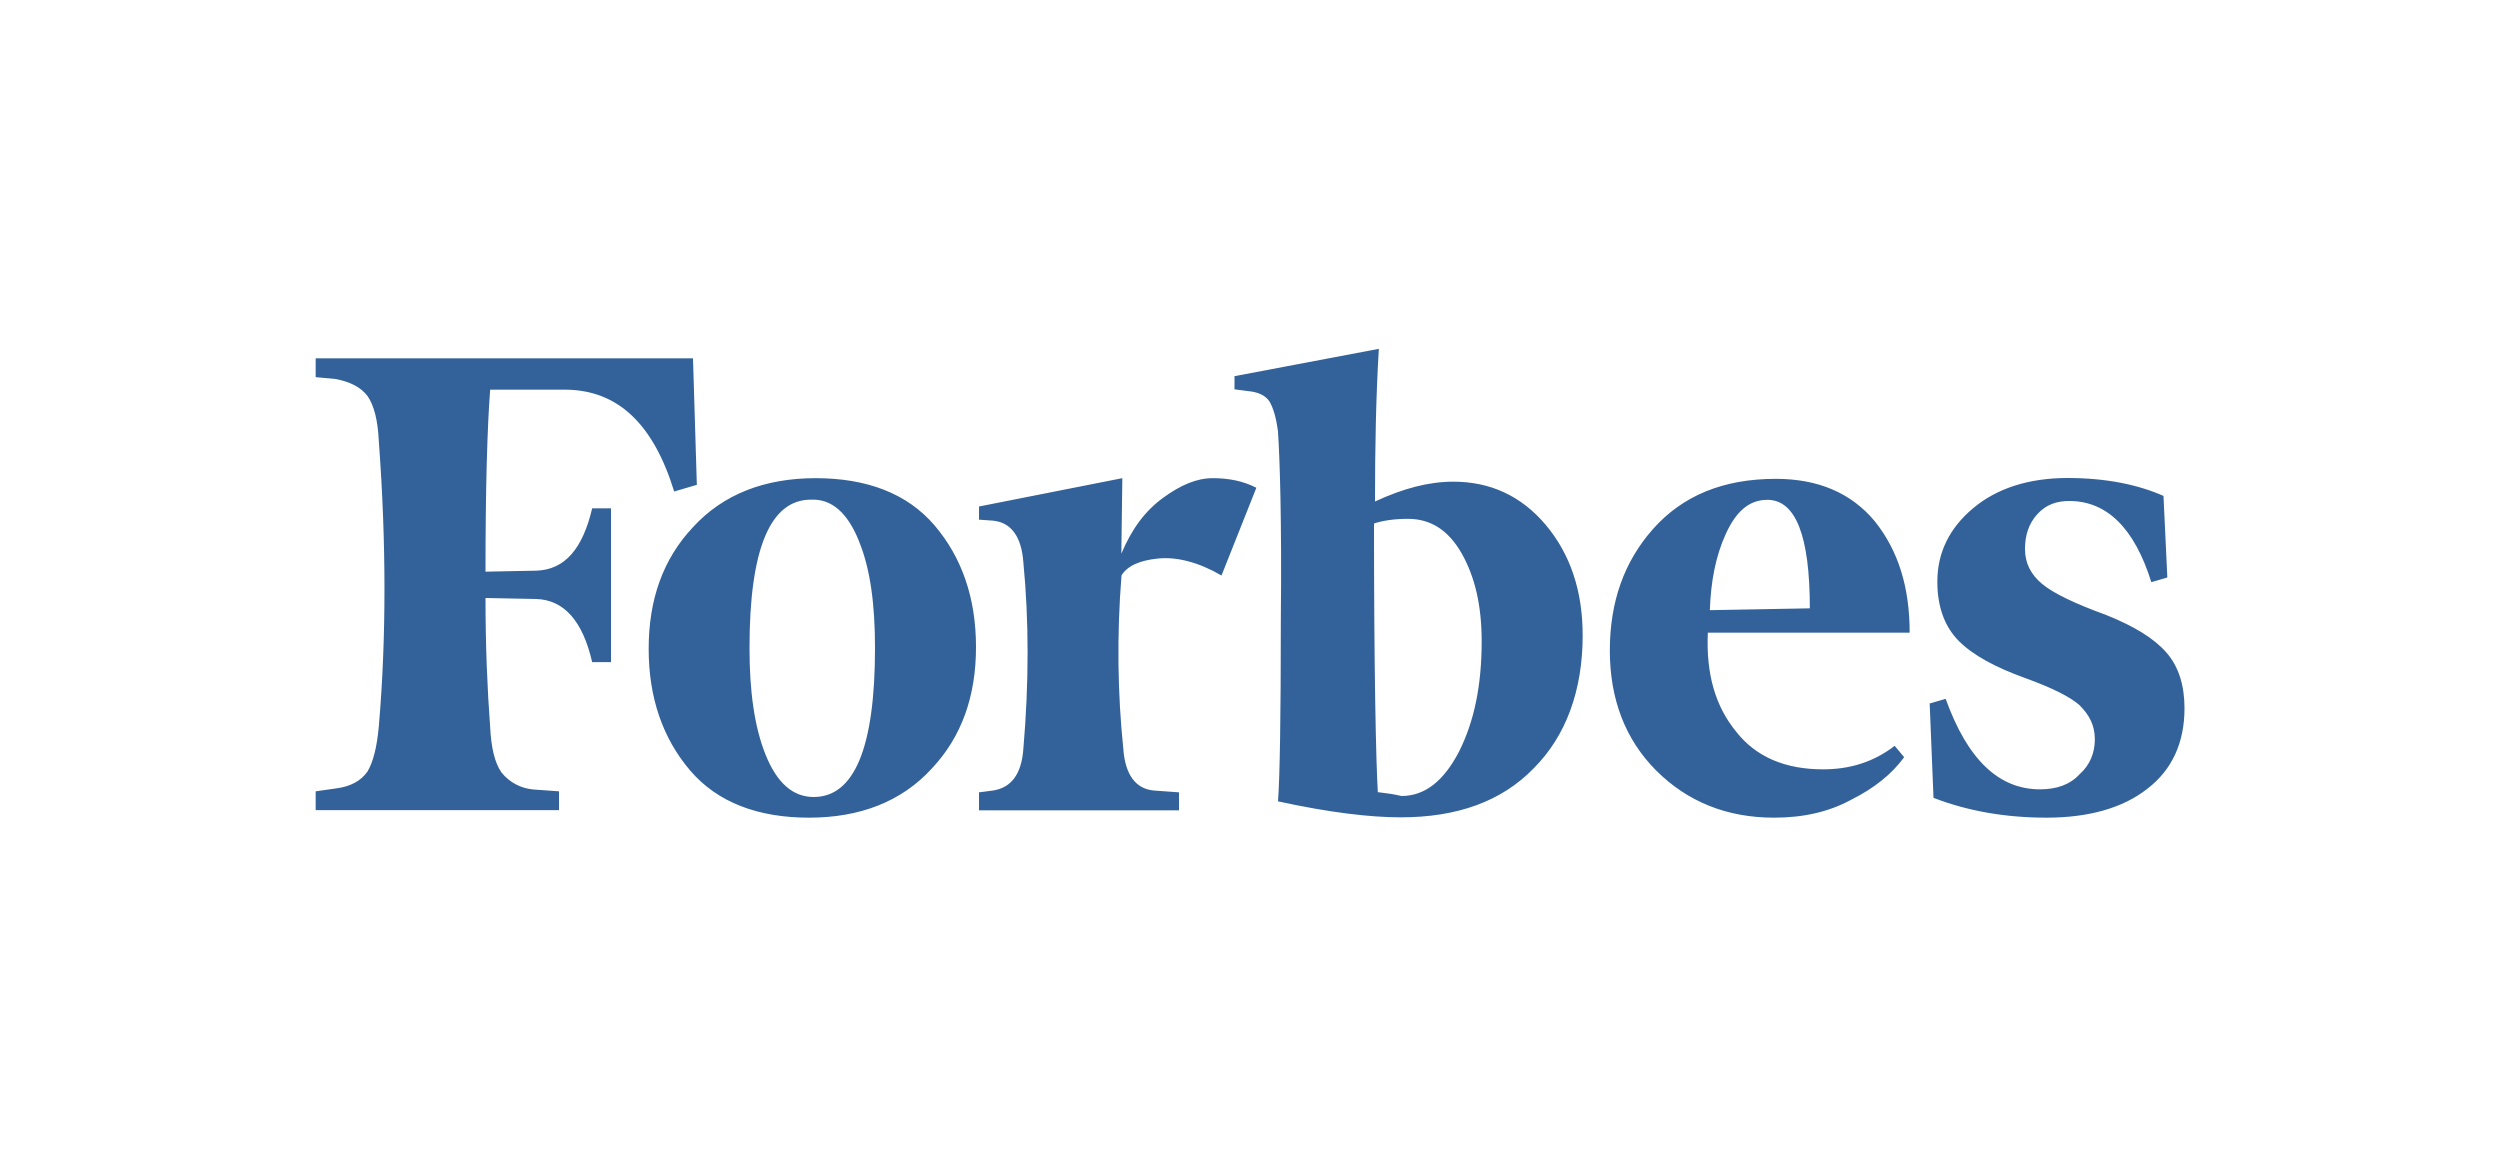 <svg xmlns="http://www.w3.org/2000/svg" id="_Слой_1" data-name="Слой 1" viewBox="0 0 150 70"><defs><style>.cls-1{fill:#33629a;stroke-width:0}</style></defs><path class="cls-1" d="M82.5 30.1c0-3.28.06-6.34.23-9.17l-8.66 1.64v.79l.85.11c.62.06 1.02.28 1.25.62.23.4.4.96.51 1.81.11 1.64.23 5.38.17 11.26 0 5.83-.06 9.51-.17 10.92 3.11.68 5.55.96 7.36.96 3.4 0 6.06-.96 7.98-2.94 1.92-1.92 2.94-4.64 2.94-7.98 0-2.66-.74-4.87-2.21-6.62s-3.34-2.6-5.55-2.6c-1.47 0-3 .4-4.7 1.19zm.17 17.44c-.11-1.81-.23-7.24-.23-16.13.51-.17 1.19-.28 2.04-.28 1.36 0 2.43.68 3.23 2.09.79 1.41 1.19 3.11 1.19 5.26 0 2.66-.45 4.81-1.36 6.62-.91 1.75-2.04 2.66-3.45 2.66-.45-.11-.91-.17-1.41-.23zM41.58 21.5H18.94v1.13l1.19.11c.91.17 1.53.51 1.92 1.02.4.57.62 1.47.68 2.72.45 6.11.45 11.83 0 17.09-.11 1.25-.34 2.15-.68 2.72-.4.57-1.02.91-1.92 1.02l-1.19.17v1.13h14.6v-1.13l-1.53-.11c-.75-.06-1.45-.43-1.92-1.02-.4-.57-.62-1.47-.68-2.72-.17-2.26-.28-4.87-.28-7.75l3.06.06c1.64.06 2.77 1.3 3.34 3.79h1.13V30.5h-1.13c-.57 2.43-1.64 3.68-3.34 3.74l-3.06.06c0-5.09.11-8.72.28-10.92h4.47c3.17 0 5.32 2.04 6.57 6.11l1.36-.4-.23-7.58zm-2.66 17.43c0 2.94.85 5.38 2.49 7.3 1.64 1.92 4.08 2.83 7.13 2.83s5.55-.96 7.36-2.94c1.81-1.92 2.66-4.36 2.66-7.3s-.85-5.38-2.49-7.3-4.08-2.83-7.13-2.83-5.55.96-7.36 2.94c-1.81 1.92-2.66 4.36-2.66 7.3zm12.62-6.45c.68 1.64.96 3.79.96 6.4 0 6-1.25 8.94-3.68 8.94-1.25 0-2.21-.85-2.89-2.55-.68-1.7-.96-3.85-.96-6.4 0-5.94 1.25-8.89 3.68-8.89 1.25-.06 2.21.79 2.89 2.49zm47.83 13.75c1.87 1.87 4.24 2.83 7.07 2.83 1.75 0 3.28-.34 4.64-1.08 1.36-.68 2.43-1.53 3.17-2.55l-.57-.68c-1.25.96-2.66 1.41-4.3 1.41-2.26 0-4.02-.74-5.21-2.26-1.25-1.53-1.81-3.45-1.7-5.94h12.11c0-2.72-.68-4.92-2.09-6.68-1.41-1.7-3.4-2.55-5.94-2.55-3.17 0-5.6 1.02-7.36 3s-2.6 4.41-2.6 7.3.91 5.32 2.77 7.19zm4.18-14.2c.62-1.36 1.41-2.04 2.49-2.04 1.7 0 2.55 2.15 2.55 6.51l-6 .11c.06-1.7.34-3.23.96-4.58zm26.27-2.27c-1.53-.68-3.45-1.08-5.77-1.08s-4.24.62-5.66 1.81-2.15 2.66-2.15 4.41c0 1.53.45 2.72 1.3 3.57s2.21 1.58 3.96 2.21c1.58.57 2.72 1.13 3.28 1.64.57.57.91 1.19.91 2.04 0 .79-.28 1.53-.91 2.09-.57.62-1.36.91-2.38.91-2.49 0-4.36-1.81-5.66-5.43l-.96.28.23 5.66c2.04.79 4.3 1.19 6.79 1.19s4.58-.57 6.06-1.75c1.47-1.13 2.21-2.77 2.21-4.81 0-1.36-.34-2.49-1.08-3.34-.74-.85-1.92-1.58-3.62-2.26-1.87-.68-3.17-1.3-3.85-1.87s-1.02-1.25-1.02-2.09.23-1.53.74-2.09 1.13-.79 1.92-.79c2.26 0 3.91 1.64 4.92 4.87l.96-.28-.23-4.87zm-54.45-.5c-.79-.4-1.64-.57-2.6-.57s-1.92.4-3 1.19-1.87 1.87-2.49 3.34l.06-4.53-8.6 1.7v.79l.85.06c1.08.11 1.7.96 1.81 2.49.34 3.51.34 7.24 0 11.21-.11 1.53-.74 2.32-1.81 2.49l-.85.11v1.08h12v-1.08l-1.53-.11c-1.08-.11-1.7-.96-1.81-2.49-.34-3.28-.4-6.79-.11-10.41.34-.57 1.08-.91 2.21-1.02 1.13-.11 2.43.23 3.79 1.02l2.09-5.26z"/></svg>
